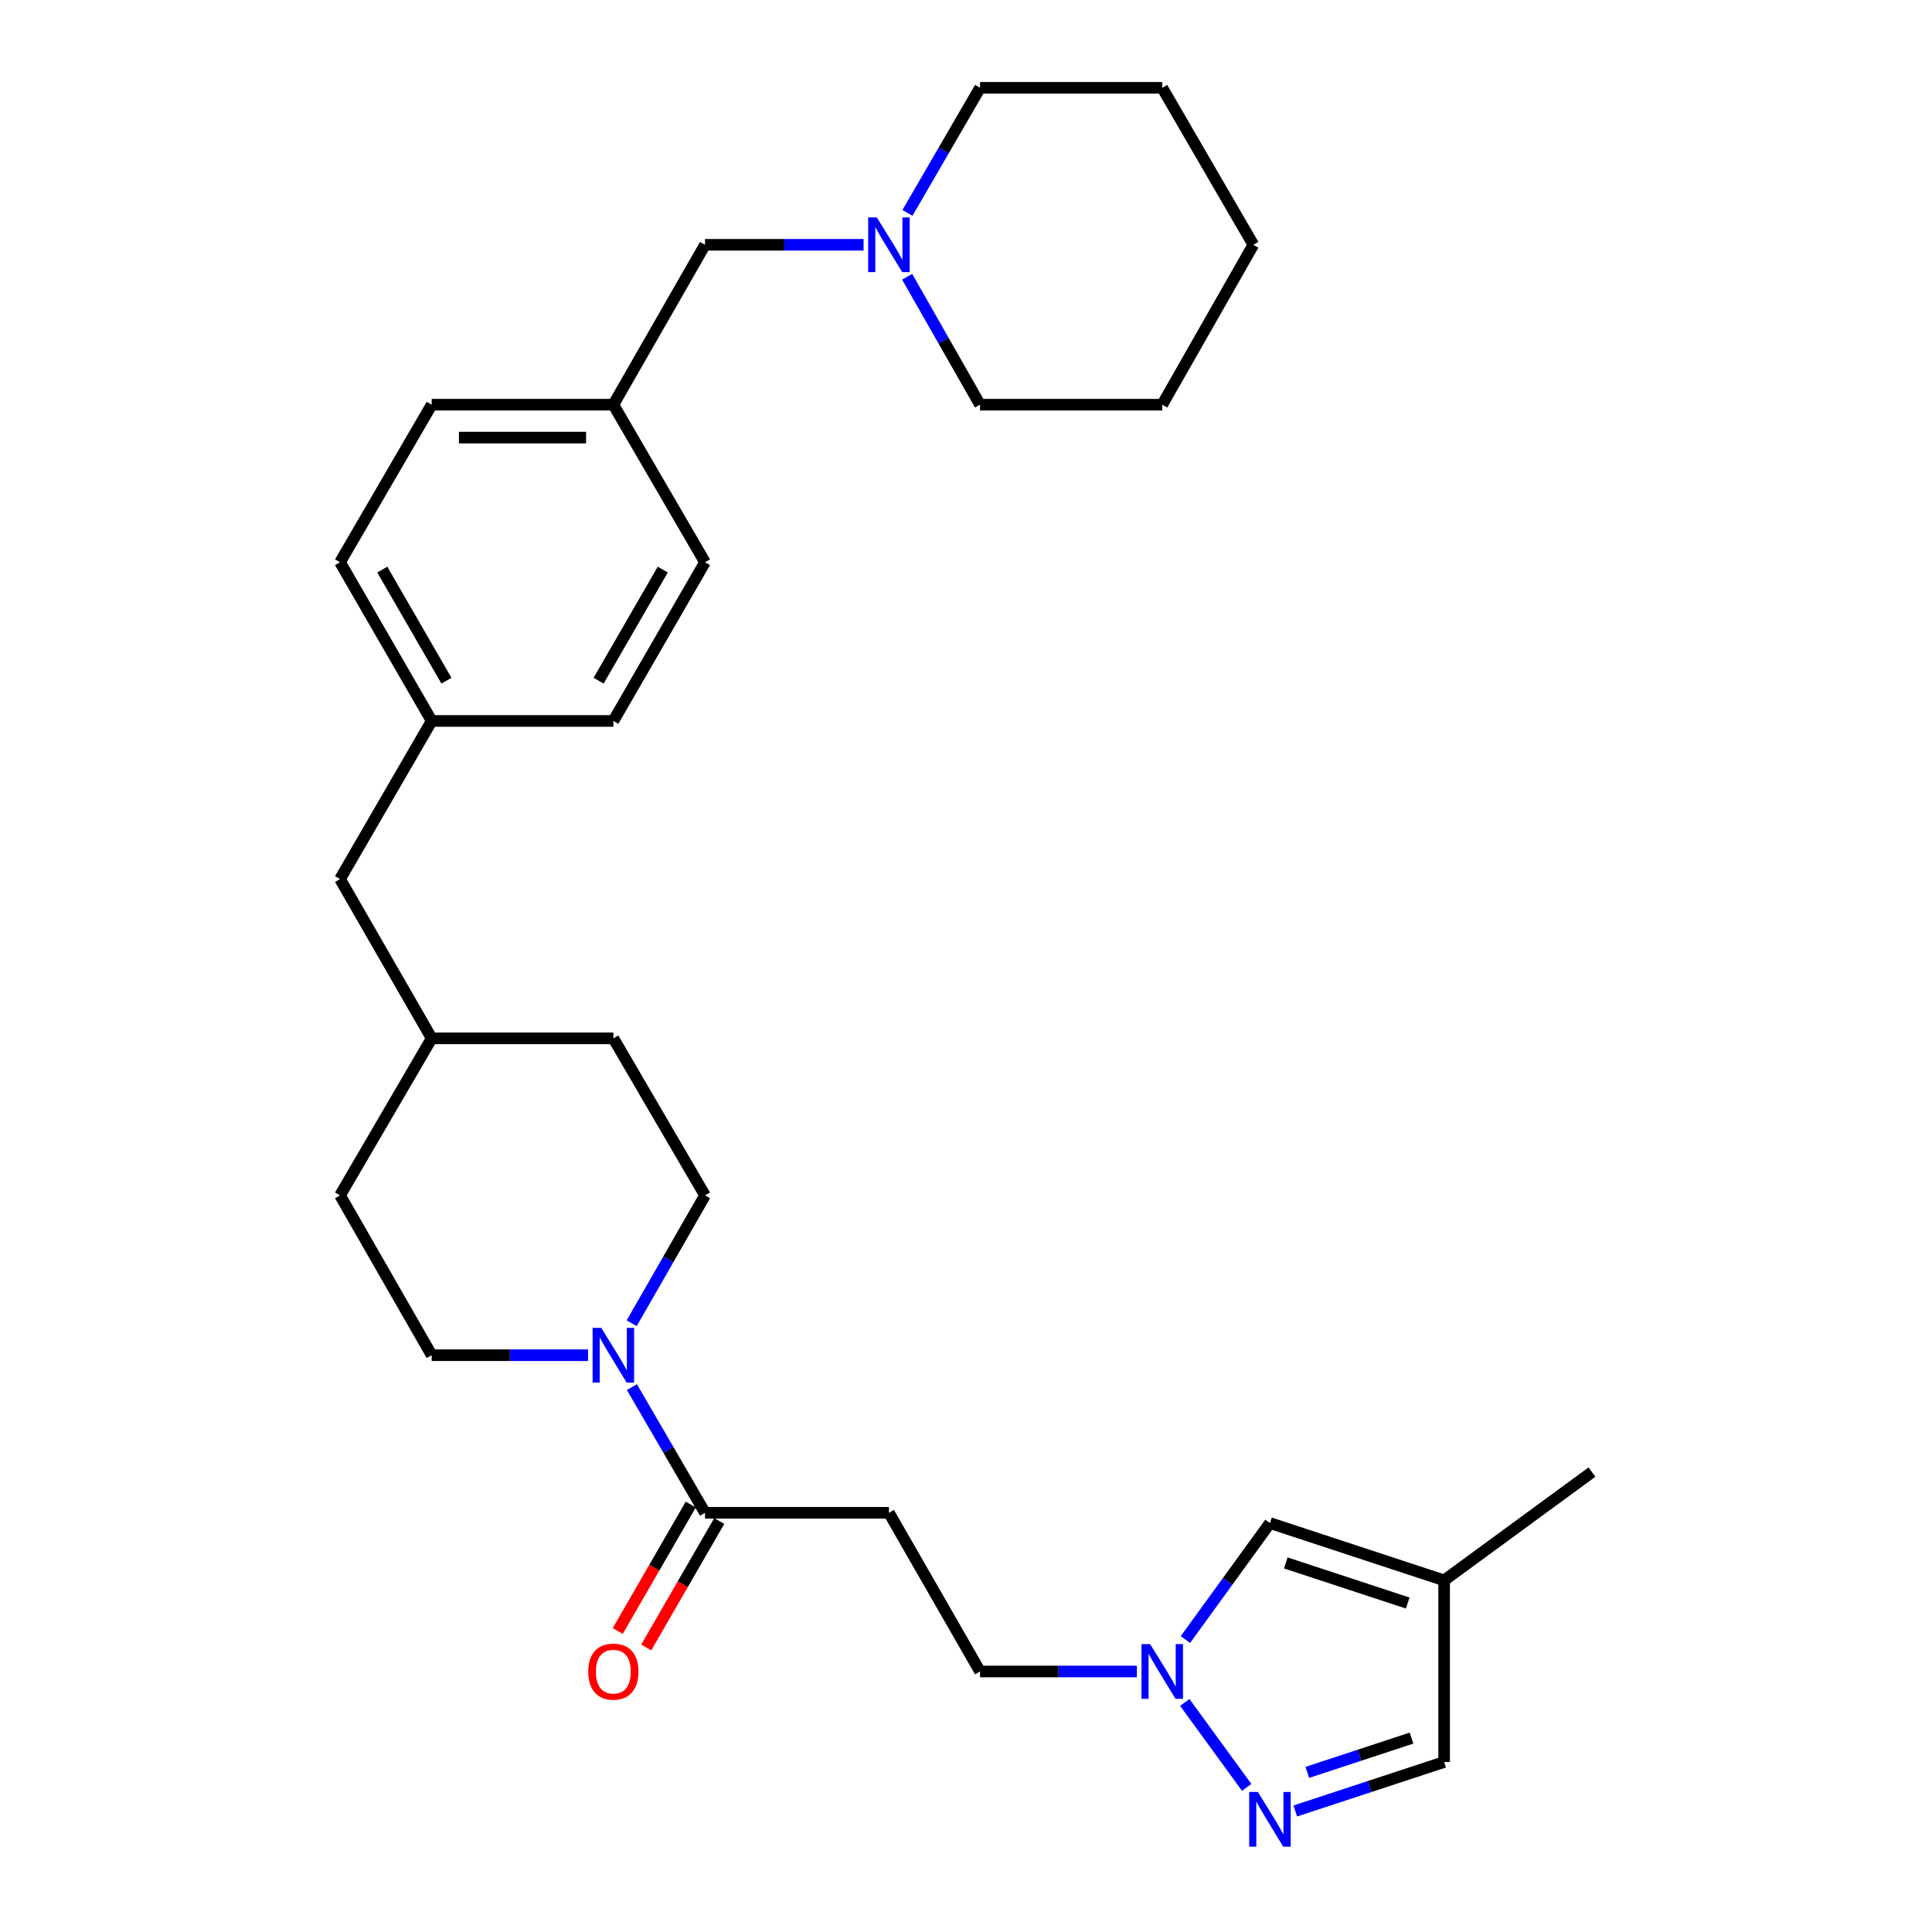 <?xml version='1.0' encoding='iso-8859-1'?>
<svg version='1.1' baseProfile='full'
              xmlns='http://www.w3.org/2000/svg'
                      xmlns:rdkit='http://www.rdkit.org/xml'
                      xmlns:xlink='http://www.w3.org/1999/xlink'
                  xml:space='preserve'
width='1000px' height='1000px' viewBox='0 0 1000 1000'>
<!-- END OF HEADER -->
<rect style='opacity:1.0;fill:#FFFFFF;stroke:none' width='1000' height='1000' x='0' y='0'> </rect>
<path class='bond-1' d='M 645.281,925.148 L 613.236,881.172' style='fill:none;fill-rule:evenodd;stroke:#0000FF;stroke-width:6px;stroke-linecap:butt;stroke-linejoin:miter;stroke-opacity:1' />
<path class='bond-7' d='M 670.437,937.361 L 708.958,924.686' style='fill:none;fill-rule:evenodd;stroke:#0000FF;stroke-width:6px;stroke-linecap:butt;stroke-linejoin:miter;stroke-opacity:1' />
<path class='bond-7' d='M 708.958,924.686 L 747.478,912.012' style='fill:none;fill-rule:evenodd;stroke:#000000;stroke-width:6px;stroke-linecap:butt;stroke-linejoin:miter;stroke-opacity:1' />
<path class='bond-7' d='M 676.67,917.38 L 703.635,908.508' style='fill:none;fill-rule:evenodd;stroke:#0000FF;stroke-width:6px;stroke-linecap:butt;stroke-linejoin:miter;stroke-opacity:1' />
<path class='bond-7' d='M 703.635,908.508 L 730.599,899.636' style='fill:none;fill-rule:evenodd;stroke:#000000;stroke-width:6px;stroke-linecap:butt;stroke-linejoin:miter;stroke-opacity:1' />
<path class='bond-0' d='M 327.077,717.973 L 345.994,750.495' style='fill:none;fill-rule:evenodd;stroke:#0000FF;stroke-width:6px;stroke-linecap:butt;stroke-linejoin:miter;stroke-opacity:1' />
<path class='bond-0' d='M 345.994,750.495 L 364.911,783.017' style='fill:none;fill-rule:evenodd;stroke:#000000;stroke-width:6px;stroke-linecap:butt;stroke-linejoin:miter;stroke-opacity:1' />
<path class='bond-8' d='M 304.378,701.454 L 263.912,701.454' style='fill:none;fill-rule:evenodd;stroke:#0000FF;stroke-width:6px;stroke-linecap:butt;stroke-linejoin:miter;stroke-opacity:1' />
<path class='bond-8' d='M 263.912,701.454 L 223.445,701.454' style='fill:none;fill-rule:evenodd;stroke:#000000;stroke-width:6px;stroke-linecap:butt;stroke-linejoin:miter;stroke-opacity:1' />
<path class='bond-9' d='M 326.957,684.91 L 345.934,651.819' style='fill:none;fill-rule:evenodd;stroke:#0000FF;stroke-width:6px;stroke-linecap:butt;stroke-linejoin:miter;stroke-opacity:1' />
<path class='bond-9' d='M 345.934,651.819 L 364.911,618.728' style='fill:none;fill-rule:evenodd;stroke:#000000;stroke-width:6px;stroke-linecap:butt;stroke-linejoin:miter;stroke-opacity:1' />
<path class='bond-5' d='M 613.565,848.623 L 635.445,818.479' style='fill:none;fill-rule:evenodd;stroke:#0000FF;stroke-width:6px;stroke-linecap:butt;stroke-linejoin:miter;stroke-opacity:1' />
<path class='bond-5' d='M 635.445,818.479 L 657.325,788.334' style='fill:none;fill-rule:evenodd;stroke:#000000;stroke-width:6px;stroke-linecap:butt;stroke-linejoin:miter;stroke-opacity:1' />
<path class='bond-11' d='M 588.468,865.156 L 547.867,865.156' style='fill:none;fill-rule:evenodd;stroke:#0000FF;stroke-width:6px;stroke-linecap:butt;stroke-linejoin:miter;stroke-opacity:1' />
<path class='bond-11' d='M 547.867,865.156 L 507.267,865.156' style='fill:none;fill-rule:evenodd;stroke:#000000;stroke-width:6px;stroke-linecap:butt;stroke-linejoin:miter;stroke-opacity:1' />
<path class='bond-2' d='M 364.911,783.017 L 460.108,783.017' style='fill:none;fill-rule:evenodd;stroke:#000000;stroke-width:6px;stroke-linecap:butt;stroke-linejoin:miter;stroke-opacity:1' />
<path class='bond-10' d='M 357.537,778.757 L 338.636,811.482' style='fill:none;fill-rule:evenodd;stroke:#000000;stroke-width:6px;stroke-linecap:butt;stroke-linejoin:miter;stroke-opacity:1' />
<path class='bond-10' d='M 338.636,811.482 L 319.735,844.206' style='fill:none;fill-rule:evenodd;stroke:#FF0000;stroke-width:6px;stroke-linecap:butt;stroke-linejoin:miter;stroke-opacity:1' />
<path class='bond-10' d='M 372.285,787.276 L 353.384,820' style='fill:none;fill-rule:evenodd;stroke:#000000;stroke-width:6px;stroke-linecap:butt;stroke-linejoin:miter;stroke-opacity:1' />
<path class='bond-10' d='M 353.384,820 L 334.484,852.724' style='fill:none;fill-rule:evenodd;stroke:#FF0000;stroke-width:6px;stroke-linecap:butt;stroke-linejoin:miter;stroke-opacity:1' />
<path class='bond-3' d='M 460.108,783.017 L 507.267,865.156' style='fill:none;fill-rule:evenodd;stroke:#000000;stroke-width:6px;stroke-linecap:butt;stroke-linejoin:miter;stroke-opacity:1' />
<path class='bond-4' d='M 747.478,817.998 L 747.478,912.012' style='fill:none;fill-rule:evenodd;stroke:#000000;stroke-width:6px;stroke-linecap:butt;stroke-linejoin:miter;stroke-opacity:1' />
<path class='bond-23' d='M 747.478,817.998 L 823.997,761.954' style='fill:none;fill-rule:evenodd;stroke:#000000;stroke-width:6px;stroke-linecap:butt;stroke-linejoin:miter;stroke-opacity:1' />
<path class='bond-29' d='M 747.478,817.998 L 657.325,788.334' style='fill:none;fill-rule:evenodd;stroke:#000000;stroke-width:6px;stroke-linecap:butt;stroke-linejoin:miter;stroke-opacity:1' />
<path class='bond-29' d='M 728.632,829.726 L 665.524,808.962' style='fill:none;fill-rule:evenodd;stroke:#000000;stroke-width:6px;stroke-linecap:butt;stroke-linejoin:miter;stroke-opacity:1' />
<path class='bond-6' d='M 446.988,126.705 L 405.95,126.705' style='fill:none;fill-rule:evenodd;stroke:#0000FF;stroke-width:6px;stroke-linecap:butt;stroke-linejoin:miter;stroke-opacity:1' />
<path class='bond-6' d='M 405.95,126.705 L 364.911,126.705' style='fill:none;fill-rule:evenodd;stroke:#000000;stroke-width:6px;stroke-linecap:butt;stroke-linejoin:miter;stroke-opacity:1' />
<path class='bond-24' d='M 469.69,110.196 L 488.478,77.825' style='fill:none;fill-rule:evenodd;stroke:#0000FF;stroke-width:6px;stroke-linecap:butt;stroke-linejoin:miter;stroke-opacity:1' />
<path class='bond-24' d='M 488.478,77.825 L 507.267,45.455' style='fill:none;fill-rule:evenodd;stroke:#000000;stroke-width:6px;stroke-linecap:butt;stroke-linejoin:miter;stroke-opacity:1' />
<path class='bond-25' d='M 469.533,143.246 L 488.4,176.357' style='fill:none;fill-rule:evenodd;stroke:#0000FF;stroke-width:6px;stroke-linecap:butt;stroke-linejoin:miter;stroke-opacity:1' />
<path class='bond-25' d='M 488.4,176.357 L 507.267,209.469' style='fill:none;fill-rule:evenodd;stroke:#000000;stroke-width:6px;stroke-linecap:butt;stroke-linejoin:miter;stroke-opacity:1' />
<path class='bond-17' d='M 223.445,701.454 L 176.003,618.728' style='fill:none;fill-rule:evenodd;stroke:#000000;stroke-width:6px;stroke-linecap:butt;stroke-linejoin:miter;stroke-opacity:1' />
<path class='bond-16' d='M 364.911,618.728 L 317.469,537.45' style='fill:none;fill-rule:evenodd;stroke:#000000;stroke-width:6px;stroke-linecap:butt;stroke-linejoin:miter;stroke-opacity:1' />
<path class='bond-12' d='M 364.911,126.705 L 317.469,209.469' style='fill:none;fill-rule:evenodd;stroke:#000000;stroke-width:6px;stroke-linecap:butt;stroke-linejoin:miter;stroke-opacity:1' />
<path class='bond-13' d='M 317.469,209.469 L 223.445,209.469' style='fill:none;fill-rule:evenodd;stroke:#000000;stroke-width:6px;stroke-linecap:butt;stroke-linejoin:miter;stroke-opacity:1' />
<path class='bond-13' d='M 303.365,226.5 L 237.549,226.5' style='fill:none;fill-rule:evenodd;stroke:#000000;stroke-width:6px;stroke-linecap:butt;stroke-linejoin:miter;stroke-opacity:1' />
<path class='bond-31' d='M 317.469,209.469 L 364.911,291.022' style='fill:none;fill-rule:evenodd;stroke:#000000;stroke-width:6px;stroke-linecap:butt;stroke-linejoin:miter;stroke-opacity:1' />
<path class='bond-14' d='M 223.445,373.161 L 176.003,454.998' style='fill:none;fill-rule:evenodd;stroke:#000000;stroke-width:6px;stroke-linecap:butt;stroke-linejoin:miter;stroke-opacity:1' />
<path class='bond-20' d='M 223.445,373.161 L 317.469,373.161' style='fill:none;fill-rule:evenodd;stroke:#000000;stroke-width:6px;stroke-linecap:butt;stroke-linejoin:miter;stroke-opacity:1' />
<path class='bond-22' d='M 223.445,373.161 L 176.003,291.022' style='fill:none;fill-rule:evenodd;stroke:#000000;stroke-width:6px;stroke-linecap:butt;stroke-linejoin:miter;stroke-opacity:1' />
<path class='bond-22' d='M 231.077,352.322 L 197.867,294.824' style='fill:none;fill-rule:evenodd;stroke:#000000;stroke-width:6px;stroke-linecap:butt;stroke-linejoin:miter;stroke-opacity:1' />
<path class='bond-15' d='M 176.003,454.998 L 223.445,537.45' style='fill:none;fill-rule:evenodd;stroke:#000000;stroke-width:6px;stroke-linecap:butt;stroke-linejoin:miter;stroke-opacity:1' />
<path class='bond-18' d='M 317.469,537.45 L 223.445,537.45' style='fill:none;fill-rule:evenodd;stroke:#000000;stroke-width:6px;stroke-linecap:butt;stroke-linejoin:miter;stroke-opacity:1' />
<path class='bond-30' d='M 176.003,618.728 L 223.445,537.45' style='fill:none;fill-rule:evenodd;stroke:#000000;stroke-width:6px;stroke-linecap:butt;stroke-linejoin:miter;stroke-opacity:1' />
<path class='bond-19' d='M 364.911,291.022 L 317.469,373.161' style='fill:none;fill-rule:evenodd;stroke:#000000;stroke-width:6px;stroke-linecap:butt;stroke-linejoin:miter;stroke-opacity:1' />
<path class='bond-19' d='M 343.047,294.824 L 309.837,352.322' style='fill:none;fill-rule:evenodd;stroke:#000000;stroke-width:6px;stroke-linecap:butt;stroke-linejoin:miter;stroke-opacity:1' />
<path class='bond-21' d='M 223.445,209.469 L 176.003,291.022' style='fill:none;fill-rule:evenodd;stroke:#000000;stroke-width:6px;stroke-linecap:butt;stroke-linejoin:miter;stroke-opacity:1' />
<path class='bond-27' d='M 507.267,45.455 L 601.565,45.455' style='fill:none;fill-rule:evenodd;stroke:#000000;stroke-width:6px;stroke-linecap:butt;stroke-linejoin:miter;stroke-opacity:1' />
<path class='bond-26' d='M 507.267,209.469 L 601.565,209.469' style='fill:none;fill-rule:evenodd;stroke:#000000;stroke-width:6px;stroke-linecap:butt;stroke-linejoin:miter;stroke-opacity:1' />
<path class='bond-28' d='M 601.565,209.469 L 648.733,126.705' style='fill:none;fill-rule:evenodd;stroke:#000000;stroke-width:6px;stroke-linecap:butt;stroke-linejoin:miter;stroke-opacity:1' />
<path class='bond-32' d='M 601.565,45.455 L 648.733,126.705' style='fill:none;fill-rule:evenodd;stroke:#000000;stroke-width:6px;stroke-linecap:butt;stroke-linejoin:miter;stroke-opacity:1' />
<path  class='atom-0' d='M 651.065 927.515
L 660.345 942.515
Q 661.265 943.995, 662.745 946.675
Q 664.225 949.355, 664.305 949.515
L 664.305 927.515
L 668.065 927.515
L 668.065 955.835
L 664.185 955.835
L 654.225 939.435
Q 653.065 937.515, 651.825 935.315
Q 650.625 933.115, 650.265 932.435
L 650.265 955.835
L 646.585 955.835
L 646.585 927.515
L 651.065 927.515
' fill='#0000FF'/>
<path  class='atom-1' d='M 311.209 687.294
L 320.489 702.294
Q 321.409 703.774, 322.889 706.454
Q 324.369 709.134, 324.449 709.294
L 324.449 687.294
L 328.209 687.294
L 328.209 715.614
L 324.329 715.614
L 314.369 699.214
Q 313.209 697.294, 311.969 695.094
Q 310.769 692.894, 310.409 692.214
L 310.409 715.614
L 306.729 715.614
L 306.729 687.294
L 311.209 687.294
' fill='#0000FF'/>
<path  class='atom-2' d='M 595.305 850.996
L 604.585 865.996
Q 605.505 867.476, 606.985 870.156
Q 608.465 872.836, 608.545 872.996
L 608.545 850.996
L 612.305 850.996
L 612.305 879.316
L 608.425 879.316
L 598.465 862.916
Q 597.305 860.996, 596.065 858.796
Q 594.865 856.596, 594.505 855.916
L 594.505 879.316
L 590.825 879.316
L 590.825 850.996
L 595.305 850.996
' fill='#0000FF'/>
<path  class='atom-7' d='M 453.848 112.545
L 463.128 127.545
Q 464.048 129.025, 465.528 131.705
Q 467.008 134.385, 467.088 134.545
L 467.088 112.545
L 470.848 112.545
L 470.848 140.865
L 466.968 140.865
L 457.008 124.465
Q 455.848 122.545, 454.608 120.345
Q 453.408 118.145, 453.048 117.465
L 453.048 140.865
L 449.368 140.865
L 449.368 112.545
L 453.848 112.545
' fill='#0000FF'/>
<path  class='atom-11' d='M 304.469 865.236
Q 304.469 858.436, 307.829 854.636
Q 311.189 850.836, 317.469 850.836
Q 323.749 850.836, 327.109 854.636
Q 330.469 858.436, 330.469 865.236
Q 330.469 872.116, 327.069 876.036
Q 323.669 879.916, 317.469 879.916
Q 311.229 879.916, 307.829 876.036
Q 304.469 872.156, 304.469 865.236
M 317.469 876.716
Q 321.789 876.716, 324.109 873.836
Q 326.469 870.916, 326.469 865.236
Q 326.469 859.676, 324.109 856.876
Q 321.789 854.036, 317.469 854.036
Q 313.149 854.036, 310.789 856.836
Q 308.469 859.636, 308.469 865.236
Q 308.469 870.956, 310.789 873.836
Q 313.149 876.716, 317.469 876.716
' fill='#FF0000'/>
</svg>

